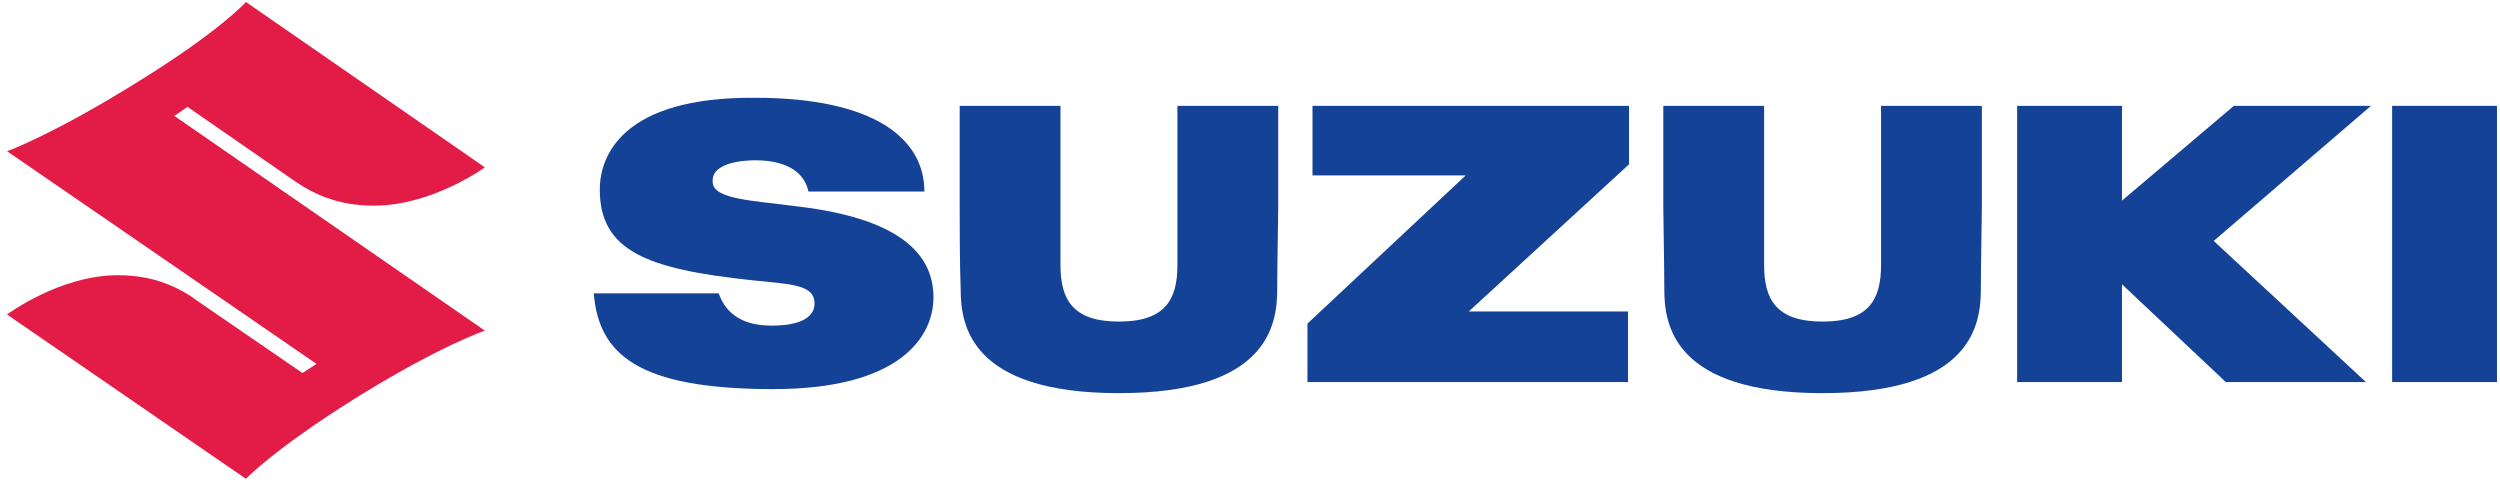 <svg version="1.2" xmlns="http://www.w3.org/2000/svg" viewBox="0 0 248 48" width="248" height="48"><style>.a{fill:#e31c47}.b{fill:#134297}</style><path class="a" d="m18.6 10.6l10.4 7.2c2 1.4 4.4 2.6 8.1 2.6 5.8 0 11-3.8 11-3.8l-23.7-16.4c0 0-2.6 2.9-10.7 7.9-8.5 5.3-13 6.9-13 6.9l30.7 21.1-1.4 0.9-10.2-7c-2-1.5-4.5-2.7-8.1-2.7-5.8 0-11 3.9-11 3.9l23.7 16.3c0 0 2.6-2.8 10.7-7.9 8.5-5.3 13-6.8 13-6.8l-30.8-21.3z"/><path class="b" d="m79.3 20.5c-4.5-0.6-8.5-0.7-8.6-2.4-0.2-2 3.1-2.2 4.2-2.2 1.8 0 4.7 0.4 5.3 3.1h11.5c0-5.2-4.9-9.3-16.8-9.3-13.2-0.1-15.4 5.8-15.4 9.1 0 6.1 4.7 7.9 15.1 9 3.8 0.4 6.2 0.4 6.2 2.3 0 2-2.9 2.2-4.1 2.2-1.1 0-4.3 0-5.4-3.2h-12.4c0.5 6 4.3 9.5 17.8 9.5 12.6 0 15.9-5.2 15.9-9.1 0-3.8-2.6-7.7-13.3-9z"/><path class="b" d="m130.2 17.4h15.2l-15.7 14.7v5.8h31.8v-7h-15.8l15.9-14.6v-5.8h-31.4z"/><path class="b" d="m237.3 10.5v27.4h10.4v-27.4z"/><path class="b" d="m221.6 10.5l-11.1 9.4v-9.4h-10.4v27.4h10.4v-9.7l10.3 9.7h13.9l-15.1-14 15.6-13.4z"/><path class="b" d="m116.8 22c0 0.4 0 0.9 0 4.3 0 3.4-1.2 5.6-5.8 5.6-4.6 0-5.8-2.2-5.8-5.6 0-3.4 0-3.9 0-4.3 0-0.4 0-11.5 0-11.5h-10c0 0 0 8.7 0 10 0 1.3 0 5.7 0.1 8.2 0 3.5 0.9 10.3 15.7 10.3 14.8 0 15.7-6.8 15.7-10.3 0-2.5 0.1-6.9 0.1-8.2 0-1.3 0-10 0-10h-10c0 0 0 11.1 0 11.5z"/><path class="b" d="m186.6 22c0 0.4 0 0.9 0 4.3 0 3.4-1.2 5.6-5.8 5.6-4.6 0-5.8-2.2-5.8-5.6 0-3.4 0-3.9 0-4.3 0-0.4 0-11.5 0-11.5h-10c0 0 0 8.7 0 10 0 1.3 0.1 5.7 0.1 8.2 0 3.5 0.9 10.3 15.7 10.3 14.8 0 15.7-6.8 15.7-10.3 0-2.5 0.1-6.9 0.1-8.2 0-1.3 0-10 0-10h-10c0 0 0 11.1 0 11.5z"/></svg>